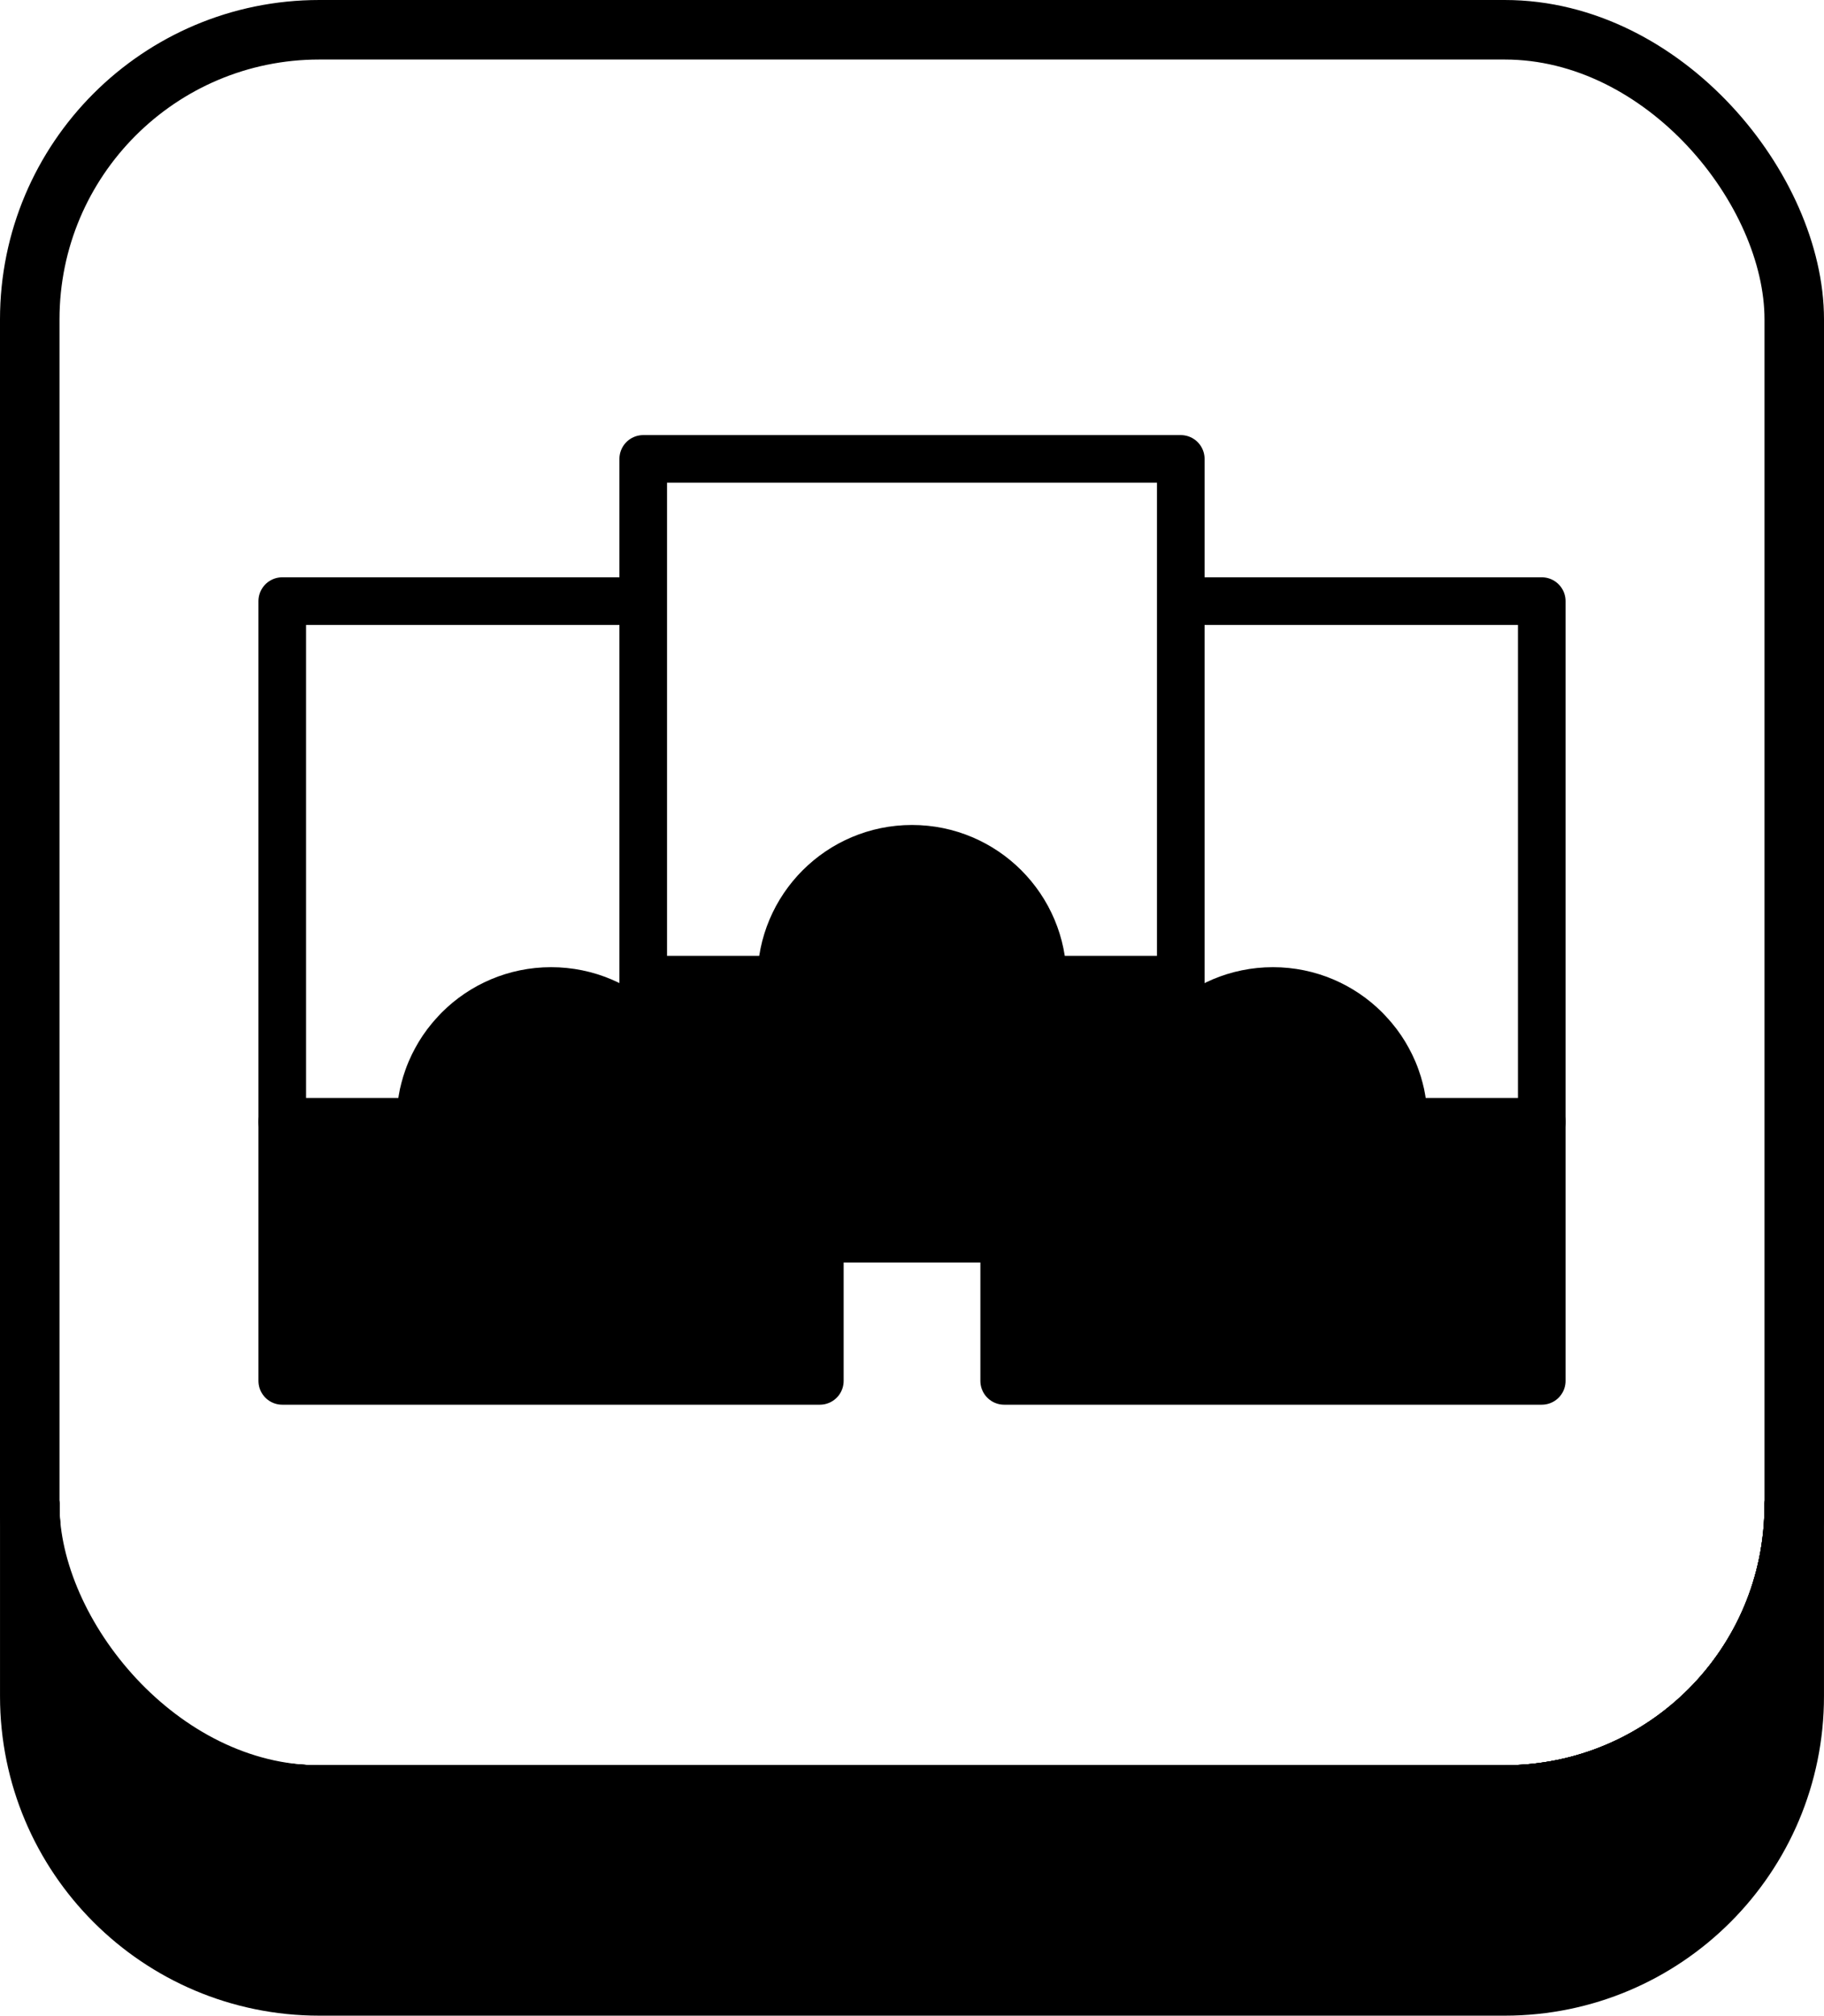 <?xml version="1.0" encoding="UTF-8"?><svg id="_レイヤー_2" xmlns="http://www.w3.org/2000/svg" width="434.462" height="479.913" viewBox="0 0 434.462 479.913"><defs><style>.cls-1,.cls-2,.cls-3{fill:none;}.cls-2{stroke-width:11.339px;}.cls-2,.cls-4,.cls-3{stroke:#000;stroke-linecap:round;stroke-linejoin:round;}.cls-4,.cls-3{stroke-width:14.173px;}</style></defs><g id="_レイヤー_5"><rect class="cls-3" x="7.087" y="7.087" width="420.289" height="420.289" rx="68.957" ry="68.957"/><path class="cls-3" d="m7.091,358.416c0,38.09,30.87,68.96,68.95,68.96h282.38c38.08,0,68.95-30.87,68.95-68.96"/><path class="cls-4" d="m427.371,358.416v45.45c0,38.09-30.87,68.96-68.95,68.96H76.041c-38.08,0-68.95-30.87-68.95-68.96v-45.45c0,38.09,30.87,68.96,68.95,68.96h282.38c38.08,0,68.95-30.87,68.95-68.96Z"/><path class="cls-3" d="m7.091,358.416c0,38.09,30.87,68.96,68.95,68.96h282.38c38.08,0,68.95-30.87,68.95-68.96"/><rect class="cls-2" x="153.211" y="109.261" width="128.041" height="185.659"/><path class="cls-2" d="m281.252,233.246h-32.865c0-17.207-13.949-31.156-31.156-31.156s-31.156,13.949-31.156,31.156h-32.865"/><path d="m281.251,233.243v61.68h-128.04v-61.68h32.86c0-17.2,13.95-31.15,31.16-31.15s31.15,13.95,31.15,31.15h32.87Z"/><polyline class="cls-2" points="239.186 294.919 239.186 328.779 367.226 328.779 367.236 328.779 367.236 267.099 367.236 143.119 284.189 143.119"/><path class="cls-2" d="m273.376,258.109c.03-.09.06-.19.09-.28.06-.18.11-.36.17-.54.04-.12.08-.24.13-.36.04-.13.09-.27.14-.41"/><path class="cls-2" d="m276.196,251.569c.38-.65.77-1.28,1.19-1.9.28-.41.57-.82.87-1.22s.6-.79.92-1.17.64-.76.98-1.13c.33-.37.68-.73,1.03-1.08,5.63-5.64,13.42-9.12,22.02-9.12s16.39,3.49,22.02,9.12c.26.26.52.53.76.8.15.15.29.3.41.45.06.06.12.12.17.19.19.2.36.4.53.61.02.02.04.05.06.07.05.05.09.1.12.15.31.37.6.74.89,1.12.6.8,1.16,1.63,1.68,2.48.51.86,1,1.74,1.44,2.65.19.39.37.78.54,1.18.05.13.11.25.16.37.22.53.43,1.06.61,1.6.15.41.29.82.41,1.23.13.41.25.83.35,1.25.23.84.41,1.69.55,2.56.06.29.1.58.14.87s.08.58.11.87c.03.3.06.59.09.89.08.89.12,1.78.12,2.69h32.87"/><path class="cls-1" d="m273.906,256.519c-.05.14-.1.28-.14.41-.05.12-.09.24-.13.36-.1.27-.18.54-.26.82"/><path class="cls-1" d="m273.766,256.929c-.11.3-.21.6-.3.9"/><path d="m367.226,267.099v61.68h-128.04v-33.86h38.2v-45.25c-.42.62-.81,1.25-1.19,1.9.37-.66.77-1.3,1.19-1.92.28-.41.56-.81.87-1.2.3-.4.6-.79.92-1.17s.64-.76.98-1.13c.33-.37.68-.73,1.03-1.08,5.63-5.64,13.42-9.12,22.02-9.12s16.39,3.49,22.02,9.12c.26.26.52.53.76.8.14.15.28.3.41.45.06.06.12.12.17.19.19.2.36.4.53.61.02.02.04.05.06.07.05.05.09.1.12.15.31.37.6.74.89,1.12.59.8,1.15,1.62,1.68,2.48.51.86,1,1.74,1.44,2.65.19.39.37.78.54,1.18.05.13.11.25.16.37.21.53.42,1.06.61,1.6.15.41.28.81.41,1.23.12.41.24.83.35,1.25.21.84.4,1.69.55,2.56.05.29.09.58.14.87.04.29.08.58.11.87.03.3.06.59.09.89.07.88.11,1.78.11,2.69h32.87Z"/><polyline class="cls-2" points="148.577 143.119 67.231 143.119 67.231 267.099 67.231 328.779 67.241 328.779 195.281 328.779 195.281 294.919"/><path class="cls-2" d="m67.231,267.099h32.87c0-.91.04-1.8.12-2.69.03-.3.06-.59.09-.89.03-.29.07-.58.11-.87s.08-.58.14-.87c.14-.87.32-1.72.55-2.56.1-.42.22-.84.35-1.25.12-.41.26-.82.41-1.23.18-.54.39-1.07.61-1.6.05-.12.11-.24.16-.37.17-.4.35-.79.54-1.18.44-.91.93-1.79,1.44-2.65.52-.85,1.08-1.68,1.68-2.48.29-.38.58-.75.89-1.12.03-.05.07-.1.12-.15.02-.02.04-.05.06-.07.17-.21.34-.41.53-.61.05-.07.11-.13.17-.19.12-.15.26-.3.41-.45.24-.27.5-.54.76-.8,5.63-5.63,13.42-9.12,22.02-9.12,8.6,0,16.39,3.48,22.02,9.12.35.35.7.71,1.03,1.08.34.37.66.75.98,1.13s.62.77.92,1.17.59.81.87,1.22"/><path d="m157.081,249.649c-.28-.41-.56-.81-.87-1.2-.3-.4-.6-.79-.92-1.17s-.64-.76-.98-1.13c-.33-.37-.68-.73-1.03-1.08-5.63-5.64-13.42-9.12-22.02-9.12-8.6,0-16.39,3.49-22.02,9.12-.26.26-.52.53-.76.8-.14.15-.28.3-.41.45-.06.06-.12.12-.17.19-.19.2-.36.4-.53.61-.02.02-.04.05-.06.07-.05.05-.09.1-.12.15-.31.37-.6.74-.89,1.12-.59.8-1.15,1.62-1.68,2.48-.51.86-1,1.74-1.44,2.65-.19.39-.37.78-.54,1.18-.05.13-.11.25-.16.37-.21.53-.42,1.06-.61,1.6-.15.41-.28.81-.41,1.23-.12.41-.24.83-.35,1.25-.21.84-.4,1.69-.55,2.56-.05.29-.09.58-.14.87-.04.29-.08.58-.11.87-.03.3-.06.59-.09.89-.07.88-.11,1.78-.11,2.69h-32.87s0,61.68,0,61.68h128.04s0-33.86,0-33.86h-38.2v-45.25"/></g><g id="_編集モード"><path class="cls-2" d="m273.766,256.929c-.11.3-.21.6-.3.9"/><path class="cls-2" d="m273.906,256.519c-.05.14-.1.28-.14.41-.05.12-.09.24-.13.36-.1.27-.18.54-.26.82"/><path class="cls-2" d="m277.386,249.649v.02c-.42.62-.81,1.25-1.19,1.9.37-.66.77-1.3,1.19-1.92Z"/></g></svg>